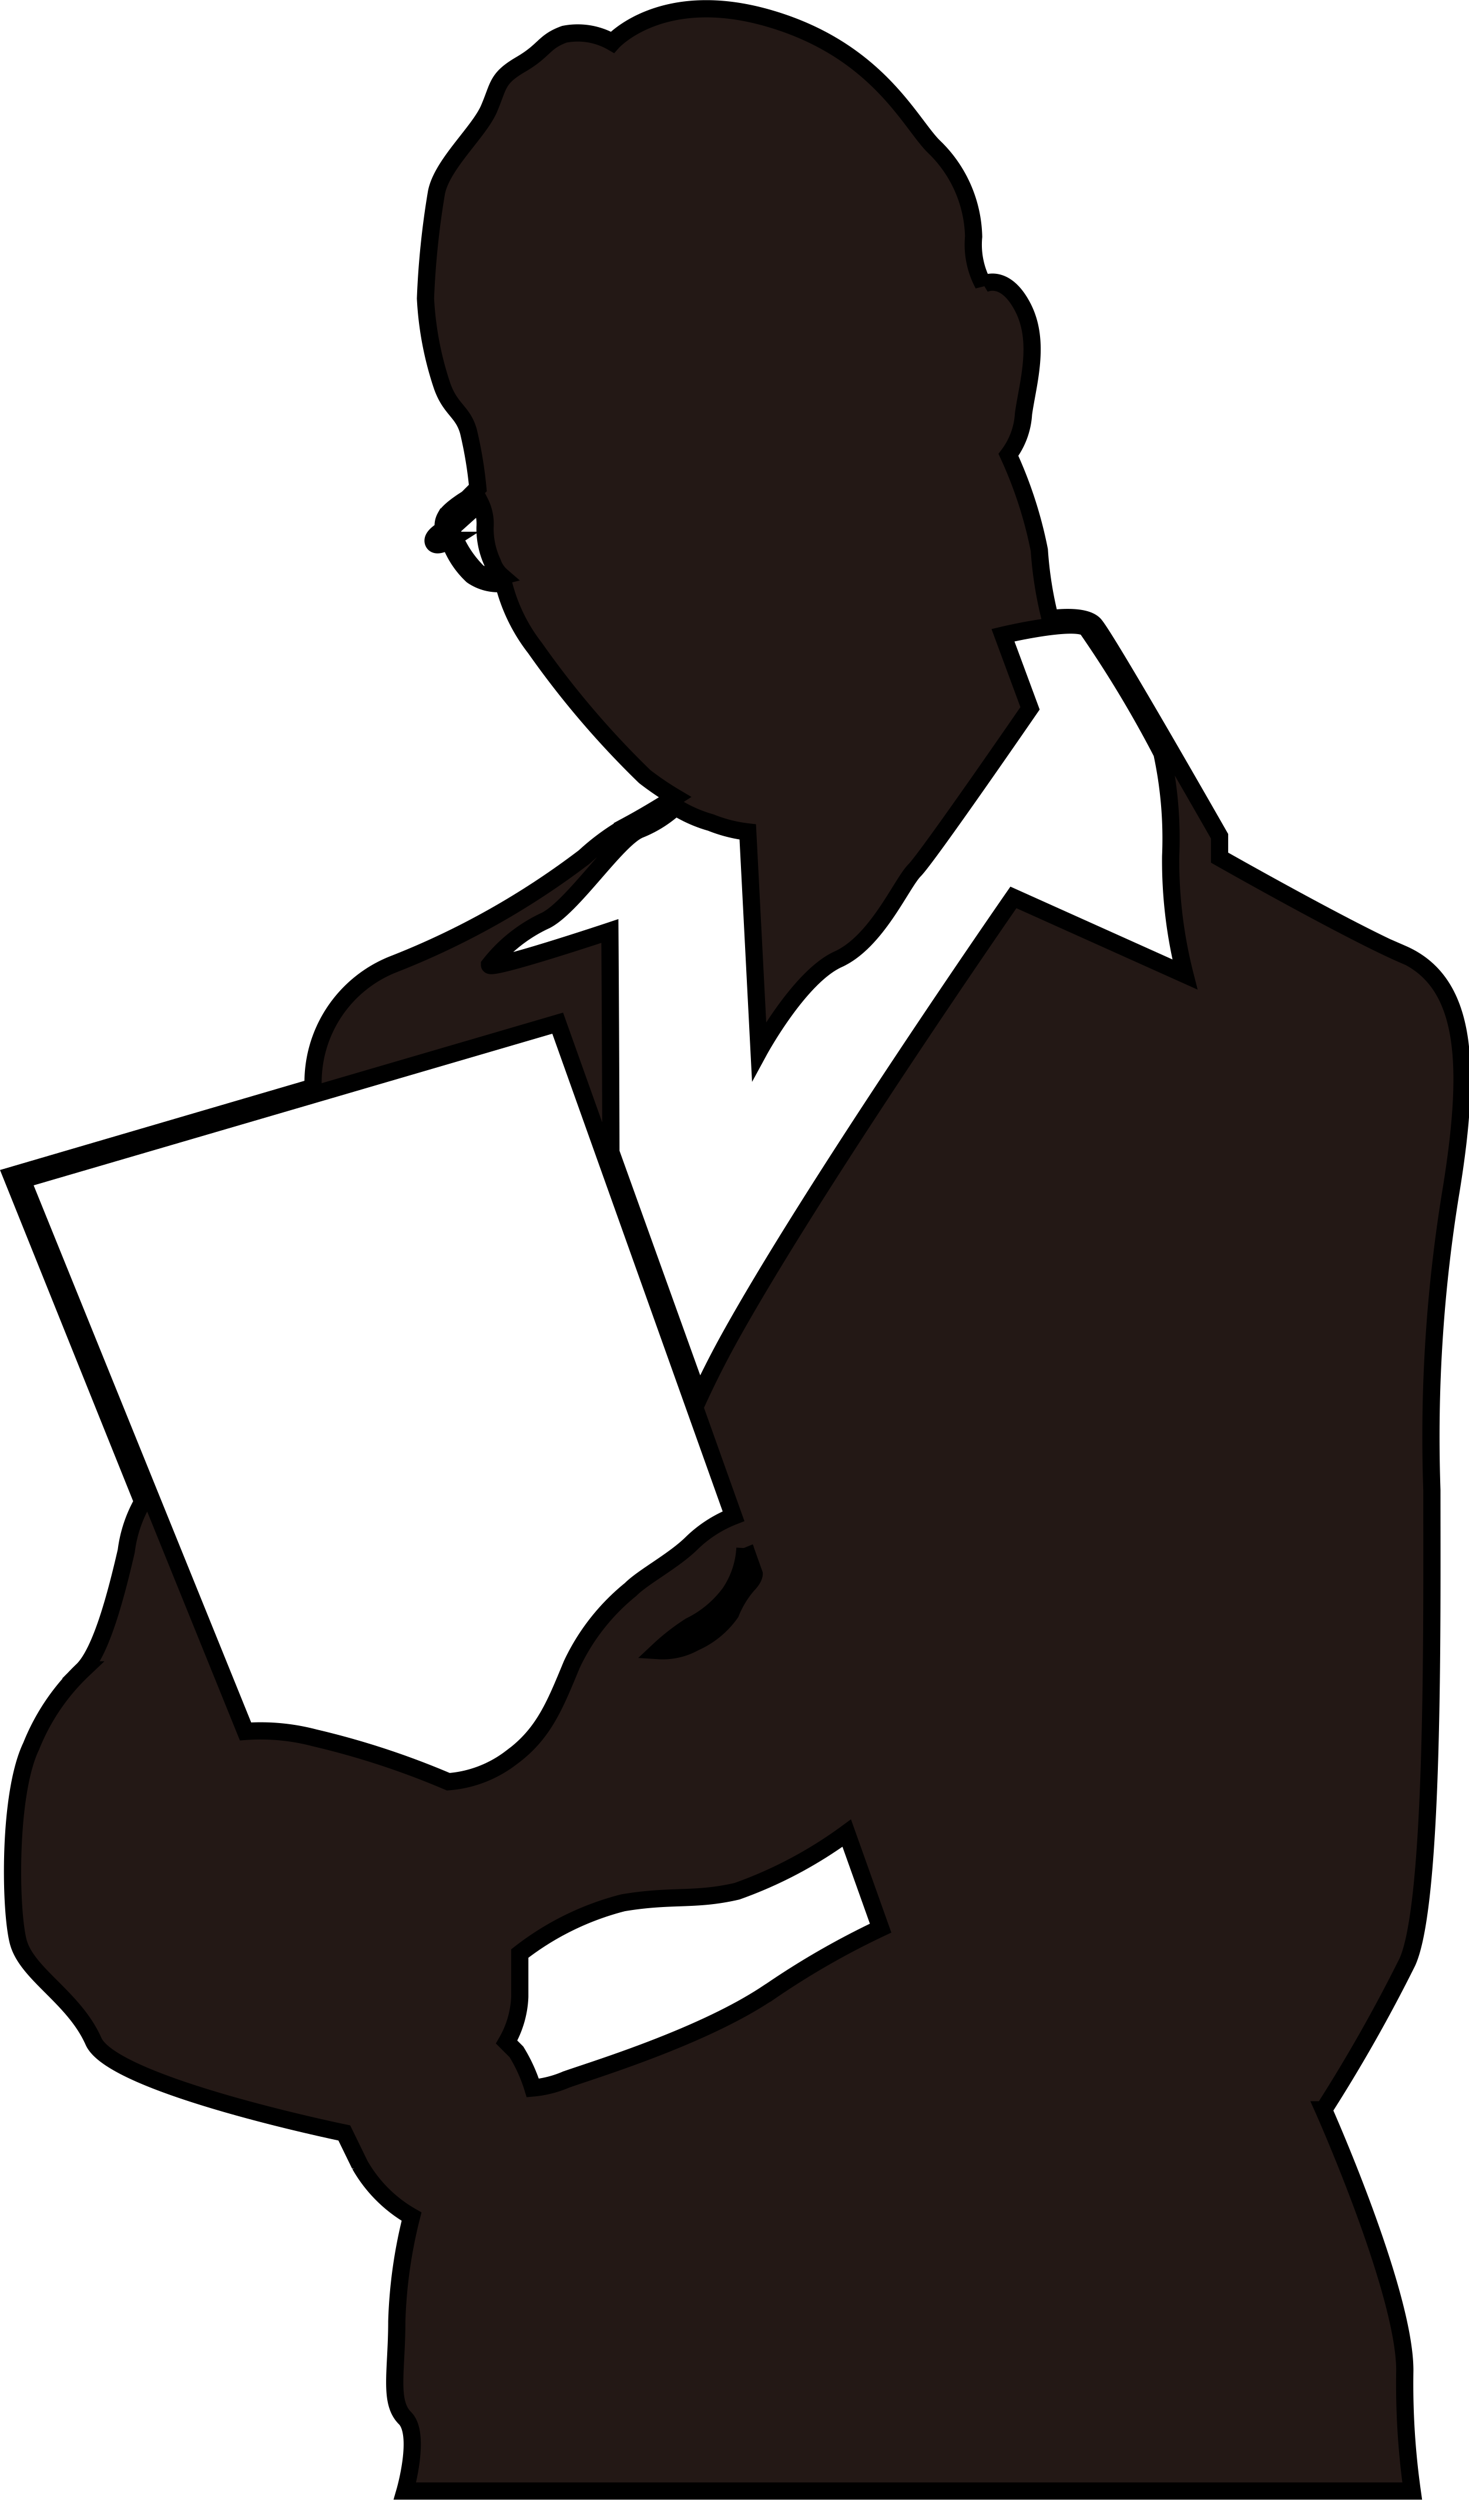 <svg xmlns="http://www.w3.org/2000/svg" width="59.712" height="101.596" viewBox="0 0 59.712 101.596">
  <g id="レイヤー_1" data-name="レイヤー 1" transform="translate(0.469 0.348)">
    <path id="パス_6604" data-name="パス 6604" d="M56.539,38.436c-2.244-.979-7.435-3.927-7.435-3.927V33.64s-4.664-8.183-5.1-8.617S42.22,24.8,42.22,24.8a15.481,15.481,0,0,1-.442-2.785,17.166,17.166,0,0,0-1.256-3.876,3.06,3.06,0,0,0,.612-1.665c.169-1.223.713-2.923-.035-4.349s-1.6-.917-1.6-.917a3.4,3.4,0,0,1-.392-1.936A5.226,5.226,0,0,0,37.48,5.6c-.97-.97-2.3-3.924-6.681-5.2s-6.375.97-6.375.97a2.811,2.811,0,0,0-1.953-.326c-.849.308-.781.647-1.769,1.225s-.884.847-1.293,1.8S17.473,6.348,17.268,7.5a33.98,33.98,0,0,0-.442,4.281,13.324,13.324,0,0,0,.647,3.469c.339,1.051.867,1.1,1.1,1.936a16.686,16.686,0,0,1,.381,2.3l-.429.429s-.744.447-.889.752a.718.718,0,0,0-.075.508s-.528.282-.409.528.647-.09.647-.09a3.51,3.51,0,0,0,.926,1.434A1.872,1.872,0,0,0,20,23.361a7.046,7.046,0,0,0,1.282,2.633,36.495,36.495,0,0,0,4.455,5.22,12.182,12.182,0,0,0,1.236.84s-.946.612-1.92,1.137a9.343,9.343,0,0,0-1.766,1.285,32.09,32.09,0,0,1-7.763,4.364,5.16,5.16,0,0,0-3.264,5L0,47.431,5.33,60.689a5.376,5.376,0,0,0-.667,2c-.4,1.731-1,4.063-1.764,4.831a8.733,8.733,0,0,0-2.1,3.1c-.933,1.934-.867,6.6-.532,7.93s2.266,2.266,3.064,4.065S13.526,86.34,13.526,86.34l.634,1.3a5.612,5.612,0,0,0,2.1,2.1A19.648,19.648,0,0,0,15.66,94c0,2-.334,3.264.332,3.929s0,2.965,0,2.965H56.934a31.2,31.2,0,0,1-.3-4.9c0-3.2-3.3-10.594-3.3-10.594a64.405,64.405,0,0,0,3.4-6c1.1-2.4,1-13.79,1-19.189a61.6,61.6,0,0,1,.8-12.292c.8-5,.649-8.344-2-9.5ZM18.944,22.894a4.422,4.422,0,0,1-.994-1.522l-.075-.24,1.172-1.054a1.918,1.918,0,0,1,.2,1,3.259,3.259,0,0,0,.306,1.441,1.268,1.268,0,0,0,.37.548,1.236,1.236,0,0,1-.983-.169Zm-6.584,47.4a8.6,8.6,0,0,0-2.849-.273L.429,47.6,22.2,41.236l7.147,20.038a5.1,5.1,0,0,0-1.676,1.073c-.737.737-1.984,1.379-2.51,1.907a8.649,8.649,0,0,0-2.385,3.04c-.675,1.623-1.126,2.822-2.475,3.8a4.783,4.783,0,0,1-2.547.972,32.987,32.987,0,0,0-5.4-1.775Zm17.451-7.726.376,1.056s0,.176-.255.433a4.032,4.032,0,0,0-.7,1.148,3.544,3.544,0,0,1-1.465,1.2,2.657,2.657,0,0,1-1.465.332,8.757,8.757,0,0,1,1.285-1A4.4,4.4,0,0,0,29.2,64.391a3.6,3.6,0,0,0,.612-1.821Zm.939,18.078c-2.732,1.832-7.327,3.2-8.229,3.533a4.388,4.388,0,0,1-1.333.334,6.368,6.368,0,0,0-.664-1.467c-.266-.266-.4-.4-.4-.4a3.975,3.975,0,0,0,.535-1.835V79.048a11.406,11.406,0,0,1,4.2-2.063c2-.334,2.9-.068,4.631-.469a17.356,17.356,0,0,0,4.459-2.363l1.377,3.863a32.46,32.46,0,0,0-4.569,2.631Zm9.974-44.521S32.532,47.917,29.066,54.239c-.4.735-.774,1.478-1.117,2.22l-3.586-9.976c-.011-4.82-.042-8.993-.042-8.993s-4.892,1.632-4.892,1.379a6.191,6.191,0,0,1,2.292-1.813c1.122-.585,2.89-3.311,3.808-3.687a4.807,4.807,0,0,0,1.463-.92,5.549,5.549,0,0,0,1.434.634,5.8,5.8,0,0,0,1.5.381l.46,8.9s1.632-3.007,3.212-3.724,2.576-3.082,3.11-3.619S41.4,28.44,41.4,28.44l-1.1-2.972s2.871-.682,3.4-.29a46.412,46.412,0,0,1,3.06,5.079,16.437,16.437,0,0,1,.356,4.2,18.8,18.8,0,0,0,.579,4.8Z" fill="#231815" stroke="#000" stroke-width="0.7"/>
  </g>
</svg>
